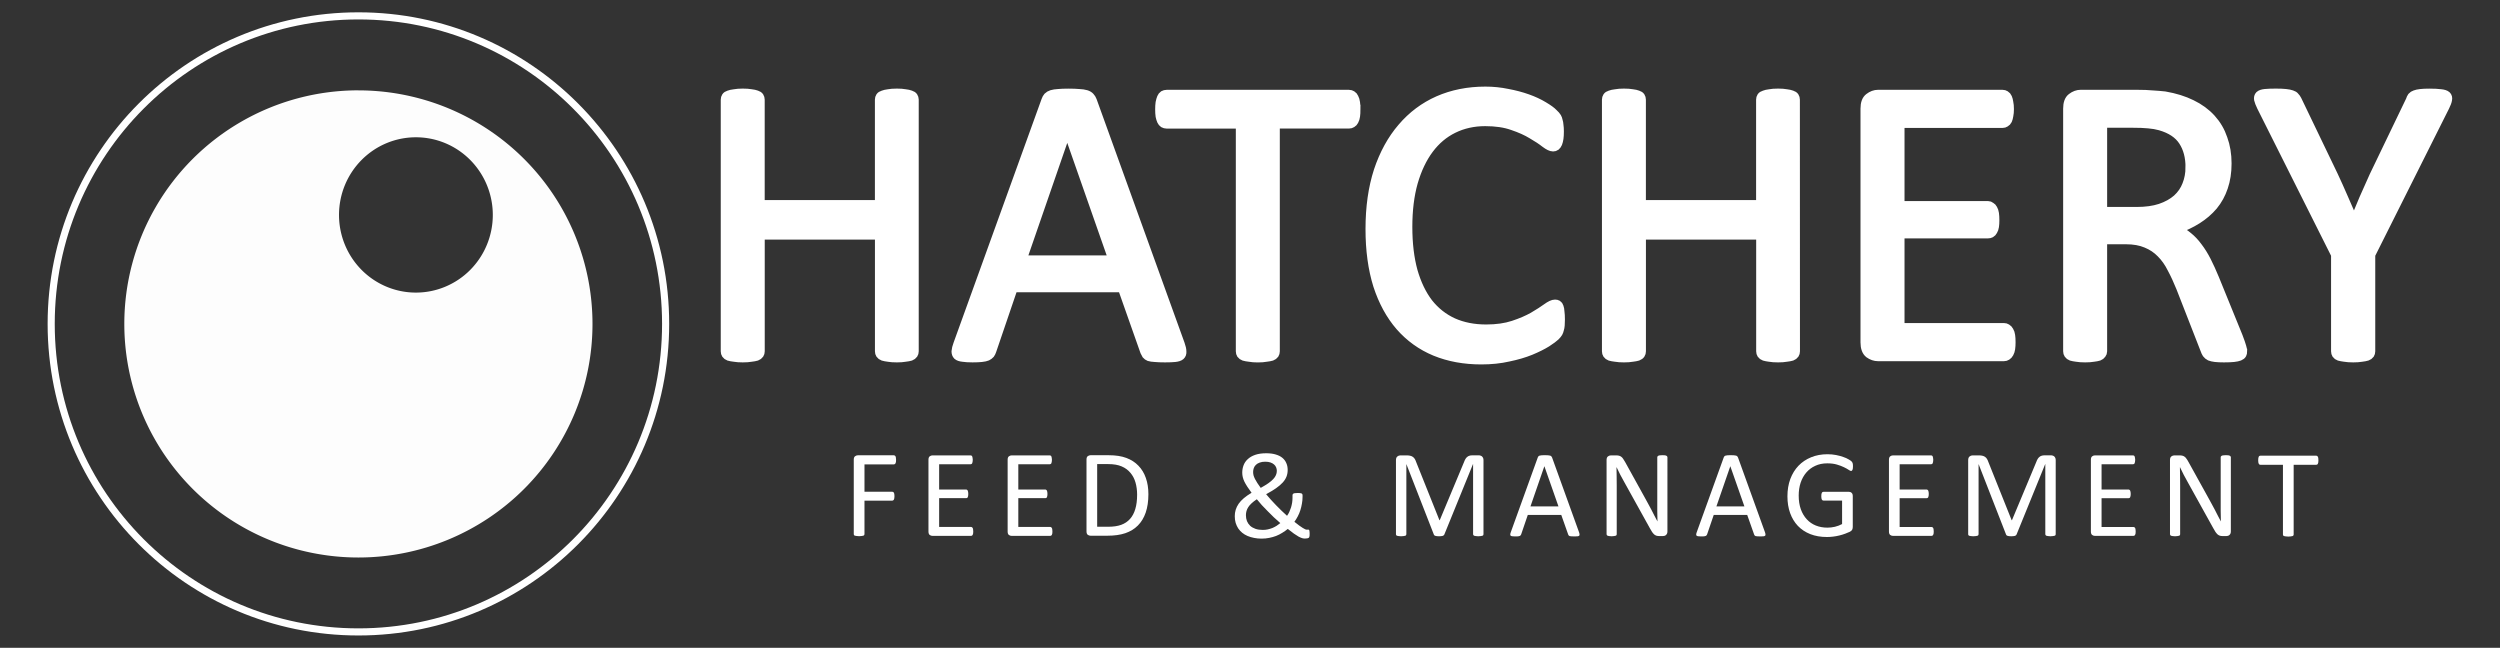 <svg width="236.3" height="61.23" version="1.1" viewBox="0 0 62.52 16.2" xmlns="http://www.w3.org/2000/svg">
<rect x="0" y="0" width="62.52" height="16.2" fill="#333333" stroke="none"/>
<defs>
<clipPath id="o">
<path d="m-133.9 134.3h241.8v-186.8h-241.8z" clip-rule="evenodd" stroke-width=".305"/>
</clipPath>
<clipPath id="n">
<path d="m-133.9 134.3h241.8v-186.8h-241.8z" clip-rule="evenodd" stroke-width=".305"/>
</clipPath>
<clipPath id="m">
<path d="m-133.9 134.3h241.8v-186.8h-241.8z" clip-rule="evenodd" stroke-width=".305"/>
</clipPath>
<clipPath id="l">
<path d="m-133.9 134.3h241.8v-186.8h-241.8z" clip-rule="evenodd" stroke-width=".305"/>
</clipPath>
<clipPath id="k">
<path d="m-133.9 134.3h241.8v-186.8h-241.8z" clip-rule="evenodd" stroke-width=".305"/>
</clipPath>
<clipPath id="j">
<path d="m-133.9 134.3h241.8v-186.8h-241.8z" clip-rule="evenodd" stroke-width=".305"/>
</clipPath>
<clipPath id="i">
<path d="m-133.9 134.3h241.8v-186.8h-241.8z" clip-rule="evenodd" stroke-width=".305"/>
</clipPath>
<clipPath id="h">
<path d="m-133.9 134.3h241.8v-186.8h-241.8z" clip-rule="evenodd" stroke-width=".305"/>
</clipPath>
<clipPath id="g">
<path d="m-133.9 134.3h241.8v-186.8h-241.8z" clip-rule="evenodd" stroke-width=".305"/>
</clipPath>
<clipPath id="f">
<path d="m-133.9 134.3h241.8v-186.8h-241.8z" clip-rule="evenodd" stroke-width=".305"/>
</clipPath>
<clipPath id="e">
<path d="m-133.9 134.3h241.8v-186.8h-241.8z" clip-rule="evenodd" stroke-width=".305"/>
</clipPath>
<clipPath id="d">
<path d="m-133.9 134.3h241.8v-186.8h-241.8z" clip-rule="evenodd" stroke-width=".305"/>
</clipPath>
<clipPath id="c">
<path d="m-133.9 134.3h241.8v-186.8h-241.8z" clip-rule="evenodd" stroke-width=".305"/>
</clipPath>
<clipPath id="b">
<path d="m-133.9 134.3h241.8v-186.8h-241.8z" clip-rule="evenodd" stroke-width=".305"/>
</clipPath>
<clipPath id="a">
<path d="m-133.9 134.3h241.8v-186.8h-241.8z" clip-rule="evenodd" stroke-width=".305"/>
</clipPath>
</defs>
<g transform="translate(1.191 .308)">
<ellipse cx="7.772" cy="7.792" rx="7.683" ry="7.703" fill="none" stroke="#fff" stroke-width=".178"/>
<g fill="#fff">
<path d="m7.772 1.951a5.854 5.84 0 0 0-5.854 5.842 5.854 5.84 0 0 0 5.854 5.841 5.854 5.84 0 0 0 5.854-5.84 5.854 5.84 0 0 0-5.854-5.842zm1.438 1.174a1.923 1.942 0 0 1 1.923 1.942 1.923 1.942 0 0 1-1.923 1.942 1.923 1.942 0 0 1-1.923-1.942 1.923 1.942 0 0 1 1.923-1.942z" opacity=".988"/>
<path d="m21.67 8.478q0 0.04-0.02 0.07-0.02 0.031-0.071 0.052-0.05 0.015-0.137 0.025-0.081 0.015-0.203 0.015-0.131 0-0.213-0.015-0.08-0.01-0.131-0.025-0.051-0.02-0.071-0.051-0.02-0.03-0.02-0.071v-2.909h-2.985v2.909q0 0.04-0.02 0.07-0.02 0.031-0.071 0.052-0.051 0.015-0.137 0.025-0.081 0.015-0.208 0.015-0.122 0-0.208-0.015-0.086-0.01-0.137-0.025-0.05-0.02-0.07-0.051-0.02-0.03-0.02-0.071v-6.294q0-0.04 0.02-0.07 0.02-0.031 0.07-0.046 0.051-0.02 0.137-0.03 0.086-0.016 0.208-0.016 0.127 0 0.208 0.015 0.086 0.01 0.137 0.03 0.05 0.016 0.07 0.046t0.02 0.071v2.625h2.985v-2.625q0-0.04 0.02-0.07 0.021-0.031 0.072-0.046 0.05-0.02 0.131-0.03 0.082-0.016 0.213-0.016 0.122 0 0.203 0.015 0.086 0.01 0.137 0.03 0.05 0.016 0.07 0.046t0.021 0.071zm6.654-0.177q0.04 0.111 0.04 0.182 6e-3 0.066-0.035 0.102-0.04 0.035-0.137 0.045-0.091 0.01-0.248 0.01t-0.253-0.01q-0.092-5e-3 -0.142-0.02-0.046-0.02-0.071-0.05-0.02-0.031-0.04-0.077l-0.563-1.596h-2.727l-0.537 1.576q-0.015 0.046-0.04 0.081-0.026 0.03-0.076 0.056-0.046 0.02-0.137 0.03-0.086 0.01-0.228 0.01-0.147 0-0.243-0.015-0.092-0.01-0.132-0.045-0.036-0.036-0.036-0.102 5e-3 -0.07 0.046-0.182l2.2-6.091q0.02-0.056 0.05-0.091 0.035-0.036 0.096-0.056 0.066-0.02 0.162-0.025 0.102-0.01 0.254-0.01 0.162 0 0.268 0.01 0.107 5e-3 0.173 0.025t0.101 0.06q0.035 0.036 0.056 0.092zm-2.823-5.377h-5e-3l-1.13 3.269h2.28zm7.216-0.496q0 0.096-0.01 0.167t-0.036 0.117q-0.02 0.04-0.055 0.06-0.03 0.02-0.071 0.02h-1.845v5.686q0 0.04-0.02 0.071-0.02 0.03-0.071 0.051-0.05 0.015-0.137 0.025-0.081 0.016-0.208 0.016-0.121 0-0.207-0.016-0.087-0.01-0.137-0.025-0.05-0.02-0.071-0.05-0.02-0.031-0.02-0.072v-5.685h-1.845q-0.04 0-0.076-0.02-0.03-0.02-0.05-0.061-0.021-0.046-0.036-0.117-0.01-0.07-0.01-0.167 0-0.096 0.01-0.167 0.015-0.076 0.035-0.122t0.05-0.066q0.036-0.02 0.077-0.02h4.56q0.041 0 0.072 0.02 0.035 0.02 0.055 0.066 0.026 0.046 0.036 0.122 0.01 0.07 0.01 0.167zm5.113 5.255q0 0.081-5e-3 0.142-5e-3 0.06-0.02 0.106-0.01 0.046-0.03 0.081-0.021 0.036-0.072 0.087-0.05 0.05-0.213 0.157-0.162 0.101-0.405 0.202-0.238 0.097-0.552 0.162-0.31 0.071-0.68 0.071-0.638 0-1.155-0.212-0.512-0.213-0.876-0.629-0.36-0.415-0.558-1.023-0.192-0.614-0.192-1.41 0-0.815 0.207-1.454 0.213-0.638 0.593-1.079 0.38-0.446 0.907-0.679 0.532-0.233 1.176-0.233 0.284 0 0.552 0.056 0.269 0.05 0.497 0.131t0.405 0.188q0.178 0.106 0.244 0.177 0.07 0.066 0.09 0.102 0.021 0.035 0.031 0.086 0.016 0.045 0.02 0.111 0.01 0.066 0.01 0.157 0 0.102-0.01 0.173-0.01 0.07-0.03 0.121-0.02 0.046-0.05 0.071-0.026 0.02-0.066 0.02-0.071 0-0.198-0.096-0.127-0.101-0.33-0.218-0.197-0.121-0.486-0.218-0.284-0.101-0.684-0.101-0.436 0-0.796 0.177-0.354 0.173-0.608 0.512-0.253 0.34-0.395 0.831-0.137 0.487-0.137 1.115 0 0.623 0.132 1.105 0.137 0.476 0.385 0.8 0.253 0.32 0.618 0.487 0.365 0.162 0.826 0.162 0.39 0 0.68-0.096 0.293-0.097 0.496-0.213 0.208-0.122 0.34-0.218 0.131-0.096 0.207-0.096 0.036 0 0.061 0.015t0.04 0.06q0.016 0.041 0.02 0.117 0.011 0.076 0.011 0.193zm5.878 0.795q0 0.04-0.02 0.07-0.02 0.031-0.071 0.052-0.05 0.015-0.137 0.025-0.081 0.015-0.203 0.015-0.131 0-0.213-0.015-0.08-0.01-0.131-0.025-0.051-0.02-0.071-0.051-0.02-0.03-0.02-0.071v-2.909h-2.986v2.909q0 0.04-0.02 0.07-0.02 0.031-0.072 0.052-0.05 0.015-0.136 0.025-0.081 0.015-0.208 0.015-0.122 0-0.208-0.015-0.086-0.01-0.137-0.025-0.05-0.02-0.07-0.051-0.02-0.03-0.02-0.071v-6.294q0-0.04 0.02-0.07 0.02-0.031 0.07-0.046 0.051-0.02 0.137-0.03 0.086-0.016 0.208-0.016 0.127 0 0.208 0.015 0.086 0.01 0.136 0.03 0.051 0.016 0.071 0.046t0.02 0.071v2.625h2.985v-2.625q0-0.04 0.02-0.07 0.02-0.031 0.072-0.046 0.05-0.02 0.131-0.03 0.081-0.016 0.213-0.016 0.122 0 0.203 0.015 0.086 0.01 0.137 0.03 0.05 0.016 0.07 0.046t0.02 0.071zm5.392-0.228q0 0.091-0.01 0.162-0.01 0.066-0.036 0.112-0.025 0.045-0.06 0.066-0.03 0.02-0.071 0.02h-3.147q-0.117 0-0.223-0.076-0.102-0.081-0.102-0.279v-5.848q0-0.197 0.102-0.273 0.106-0.082 0.223-0.082h3.111q0.04 0 0.071 0.02 0.036 0.021 0.056 0.067 0.02 0.045 0.03 0.116 0.015 0.066 0.015 0.167 0 0.092-0.015 0.163-0.01 0.065-0.03 0.111-0.02 0.04-0.056 0.06-0.03 0.021-0.07 0.021h-2.565v2.057h2.2q0.04 0 0.07 0.026 0.036 0.02 0.056 0.06 0.025 0.041 0.036 0.112 0.01 0.071 0.01 0.167 0 0.092-0.01 0.157-0.01 0.066-0.036 0.107-0.02 0.04-0.056 0.06-0.03 0.016-0.07 0.016h-2.2v2.346h2.6q0.04 0 0.07 0.02 0.036 0.02 0.061 0.066 0.026 0.04 0.036 0.112 0.01 0.066 0.01 0.167zm5.792 0.228q0 0.04-0.015 0.07-0.015 0.031-0.066 0.052-0.05 0.02-0.142 0.03t-0.243 0.01q-0.132 0-0.218-0.01-0.081-0.01-0.132-0.03-0.05-0.026-0.08-0.066-0.026-0.04-0.047-0.102l-0.603-1.545q-0.106-0.264-0.223-0.482-0.111-0.223-0.268-0.38-0.157-0.162-0.37-0.248-0.213-0.091-0.512-0.091h-0.583v2.792q0 0.04-0.025 0.07-0.02 0.031-0.07 0.052-0.047 0.015-0.133 0.025-0.08 0.015-0.207 0.015t-0.213-0.015q-0.081-0.01-0.132-0.025-0.05-0.02-0.07-0.051-0.021-0.03-0.021-0.071v-6.07q0-0.198 0.101-0.274 0.107-0.082 0.223-0.082h1.394q0.248 0 0.41 0.016 0.167 0.01 0.3 0.025 0.38 0.066 0.668 0.208 0.294 0.142 0.492 0.36t0.293 0.501q0.102 0.279 0.102 0.618 0 0.33-0.091 0.593-0.087 0.259-0.254 0.462-0.167 0.197-0.4 0.344t-0.522 0.248q0.162 0.071 0.294 0.183 0.132 0.106 0.243 0.258 0.117 0.152 0.218 0.35t0.203 0.446l0.588 1.444q0.07 0.183 0.09 0.259 0.021 0.07 0.021 0.111zm-1.313-4.606q0-0.385-0.172-0.649-0.172-0.269-0.577-0.385-0.127-0.036-0.29-0.05-0.156-0.016-0.415-0.016h-0.735v2.21h0.852q0.344 0 0.593-0.082 0.253-0.086 0.42-0.233 0.167-0.152 0.243-0.354 0.081-0.203 0.081-0.441zm4.516 2.189v2.417q0 0.04-0.02 0.071-0.02 0.03-0.071 0.05-0.05 0.016-0.137 0.026-0.086 0.015-0.208 0.015-0.126 0-0.213-0.015-0.08-0.01-0.136-0.025-0.051-0.02-0.071-0.05-0.02-0.031-0.02-0.072v-2.417l-1.855-3.7q-0.056-0.116-0.071-0.182-0.01-0.066 0.025-0.101 0.04-0.036 0.137-0.046 0.101-0.01 0.268-0.01 0.152 0 0.244 0.01 0.096 0.01 0.152 0.03 0.055 0.016 0.08 0.051 0.031 0.03 0.057 0.081l0.907 1.886q0.126 0.268 0.253 0.562l0.258 0.593h0.01q0.117-0.289 0.239-0.573 0.126-0.289 0.253-0.567l0.912-1.895q0.015-0.051 0.04-0.087 0.031-0.035 0.077-0.05 0.05-0.02 0.137-0.03 0.086-0.01 0.217-0.01 0.183 0 0.284 0.014 0.107 0.01 0.147 0.046t0.026 0.101q-0.01 0.066-0.066 0.178z" stroke="#fff" stroke-width=".229"/>
<g transform="translate(-.152 -5.437)" stroke-width=".305">
<path d="m21.37 16.63q0 0.03-3e-3 0.051-3e-3 0.022-0.011 0.036-8e-3 0.013-0.019 0.019-9e-3 6e-3 -0.02 6e-3h-0.737v0.685h0.697q0.01 0 0.02 6e-3 0.01 5e-3 0.019 0.017 7e-3 0.012 0.01 0.034 4e-3 0.02 4e-3 0.053 0 0.03-4e-3 0.051-3e-3 0.02-0.01 0.035-8e-3 0.012-0.02 0.02-8e-3 6e-3 -0.02 6e-3h-0.696v0.839q0 0.01-7e-3 0.022-6e-3 9e-3 -0.021 0.015-0.016 5e-3 -0.04 8e-3 -0.026 5e-3 -0.066 5e-3 -0.038 0-0.064-5e-3 -0.027-3e-3 -0.042-8e-3 -0.016-6e-3 -0.022-0.015-6e-3 -0.011-6e-3 -0.022v-1.864q0-0.061 0.031-0.084 0.033-0.025 0.068-0.025h0.906q0.011 0 0.02 6e-3 0.011 6e-3 0.019 0.02t0.01 0.038q4e-3 0.021 4e-3 0.05z" clip-path="url(#a)"/>
<path d="m23.3 18.42q0 0.028-3e-3 0.05-3e-3 0.02-0.011 0.034t-0.019 0.02q-9e-3 6e-3 -0.021 6e-3h-0.967q-0.036 0-0.068-0.023-0.031-0.025-0.031-0.085v-1.796q0-0.06 0.03-0.084 0.033-0.025 0.07-0.025h0.955q0.012 0 0.021 6e-3 0.011 6e-3 0.018 0.02 6e-3 0.014 9e-3 0.036 5e-3 0.02 5e-3 0.051 0 0.028-5e-3 0.05-3e-3 0.02-0.01 0.035-6e-3 0.012-0.017 0.018-9e-3 6e-3 -0.021 6e-3h-0.788v0.632h0.676q0.012 0 0.021 8e-3 0.011 6e-3 0.018 0.019 7e-3 0.012 0.01 0.034 4e-3 0.022 4e-3 0.051 0 0.028-4e-3 0.048t-0.01 0.033q-7e-3 0.013-0.018 0.019-9e-3 4e-3 -0.021 4e-3h-0.676v0.72h0.799q0.012 0 0.021 7e-3 0.011 6e-3 0.019 0.02 8e-3 0.013 0.01 0.035 4e-3 0.02 4e-3 0.051z" clip-path="url(#b)"/>
<path d="m25.28 18.42q0 0.028-3e-3 0.05-3e-3 0.02-0.011 0.034t-0.019 0.02q-9e-3 6e-3 -0.021 6e-3h-0.967q-0.036 0-0.068-0.023-0.031-0.025-0.031-0.085v-1.796q0-0.06 0.03-0.084 0.033-0.025 0.07-0.025h0.955q0.012 0 0.021 6e-3 0.011 6e-3 0.018 0.02 6e-3 0.014 9e-3 0.036 5e-3 0.02 5e-3 0.051 0 0.028-5e-3 0.05-3e-3 0.02-0.01 0.035-6e-3 0.012-0.017 0.018-9e-3 6e-3 -0.021 6e-3h-0.788v0.632h0.676q0.012 0 0.021 8e-3 0.011 6e-3 0.018 0.019 7e-3 0.012 0.01 0.034 4e-3 0.022 4e-3 0.051 0 0.028-4e-3 0.048t-0.01 0.033q-7e-3 0.013-0.018 0.019-9e-3 4e-3 -0.021 4e-3h-0.676v0.72h0.799q0.012 0 0.021 7e-3 0.011 6e-3 0.019 0.02 8e-3 0.013 0.01 0.035 4e-3 0.02 4e-3 0.051z" clip-path="url(#c)"/>
<path d="m27.68 17.49q0 0.261-0.067 0.457-0.067 0.195-0.196 0.324-0.128 0.128-0.314 0.192-0.187 0.063-0.445 0.063h-0.427q-0.035 0-0.068-0.023-0.031-0.025-0.031-0.086v-1.795q0-0.061 0.03-0.084 0.034-0.025 0.07-0.025h0.455q0.262 0 0.442 0.068 0.18 0.067 0.302 0.195 0.123 0.126 0.185 0.306 0.064 0.18 0.064 0.408zm-0.282 0.01q0-0.162-0.04-0.303t-0.128-0.244q-0.085-0.103-0.218-0.16-0.132-0.058-0.34-0.058h-0.273v1.567h0.276q0.193 0 0.325-0.048t0.221-0.148 0.132-0.249q0.045-0.15 0.045-0.356z" clip-path="url(#d)"/>
<path d="m29.84 18.04q0-0.086 0.023-0.162 0.024-0.078 0.073-0.15 0.05-0.072 0.13-0.14t0.194-0.136q-0.062-0.084-0.107-0.153-0.044-0.068-0.073-0.127-0.028-0.06-0.04-0.112-0.013-0.055-0.013-0.11 0-0.096 0.032-0.183 0.033-0.089 0.105-0.155 0.073-0.069 0.186-0.108 0.114-0.04 0.276-0.04 0.137 0 0.236 0.03 0.101 0.029 0.167 0.083 0.067 0.055 0.1 0.133 0.034 0.076 0.034 0.17 0 0.093-0.03 0.169t-0.095 0.148q-0.065 0.071-0.168 0.143-0.101 0.07-0.246 0.148 0.053 0.063 0.115 0.133 0.063 0.069 0.13 0.139 0.068 0.07 0.138 0.138l0.14 0.13q0.031-0.042 0.056-0.095 0.025-0.055 0.044-0.114 0.018-0.06 0.028-0.123 9e-3 -0.062 9e-3 -0.126v-0.056q0-0.016 5e-3 -0.025 6e-3 -0.01 0.018-0.017 0.013-8e-3 0.036-0.01 0.025-4e-3 0.064-4e-3l0.058 1e-3q0.024 2e-3 0.04 8e-3 0.016 5e-3 0.022 0.017 8e-3 0.011 8e-3 0.032v0.038q0 0.088-0.016 0.172-0.014 0.084-0.04 0.165-0.025 0.079-0.064 0.152-0.038 0.073-0.084 0.135 0.07 0.056 0.121 0.094 0.053 0.037 0.089 0.06 0.037 0.024 0.06 0.033 0.025 0.01 0.041 0.01t0.03-2e-3 0.021 5e-3q0.01 6e-3 0.014 0.025 5e-3 0.018 5e-3 0.057l-1e-3 0.062q-1e-3 0.023-7e-3 0.036-3e-3 0.011-0.012 0.019-0.01 8e-3 -0.034 0.014-0.025 6e-3 -0.066 6e-3 -0.03 0-0.068-0.01-0.037-0.012-0.087-0.038-0.05-0.028-0.117-0.075-0.065-0.047-0.154-0.118-0.065 0.053-0.139 0.098-0.071 0.045-0.154 0.078-0.08 0.03-0.17 0.048-0.09 0.019-0.194 0.019-0.098 0-0.186-0.018-0.088-0.017-0.162-0.048-0.075-0.032-0.134-0.08t-0.101-0.11q-0.04-0.062-0.064-0.138-0.022-0.076-0.022-0.165zm0.459-1.11q0 0.043 0.01 0.086 0.013 0.044 0.037 0.092 0.025 0.047 0.059 0.101 0.036 0.055 0.084 0.121 0.113-0.063 0.19-0.116 0.078-0.055 0.124-0.105 0.047-0.05 0.067-0.1 0.022-0.049 0.022-0.105 0-0.045-0.017-0.086-0.016-0.042-0.052-0.073-0.035-0.032-0.09-0.051-0.054-0.019-0.13-0.019-0.083 0-0.14 0.022-0.057 0.02-0.094 0.056-0.036 0.034-0.053 0.081t-0.017 0.097zm-0.18 1.084q0 0.08 0.026 0.147 0.028 0.067 0.08 0.117 0.054 0.048 0.133 0.076 0.08 0.027 0.184 0.027 0.064 0 0.124-0.013 0.061-0.014 0.115-0.035 0.056-0.024 0.106-0.055 0.05-0.033 0.092-0.068-0.08-0.07-0.162-0.145-0.08-0.076-0.154-0.153-0.075-0.076-0.145-0.15-0.068-0.077-0.126-0.148-0.077 0.05-0.13 0.1-0.052 0.047-0.084 0.097-0.031 0.048-0.045 0.098t-0.014 0.105z" clip-path="url(#e)"/>
<path d="m36.06 18.49q0 0.012-6e-3 0.022t-0.022 0.015-0.04 8e-3q-0.024 5e-3 -0.063 5e-3 -0.035 0-0.062-5e-3 -0.025-3e-3 -0.04-8e-3 -0.014-6e-3 -0.02-0.015-7e-3 -0.01-7e-3 -0.022v-1.754h-3e-3l-0.717 1.762q-5e-3 0.01-0.014 0.018-8e-3 8e-3 -0.025 0.014-0.016 5e-3 -0.04 7e-3 -0.02 3e-3 -0.052 3e-3 -0.033 0-0.056-3e-3t-0.039-8e-3q-0.016-6e-3 -0.025-0.014-8e-3 -8e-3 -0.01-0.017l-0.687-1.762h-1e-3v1.754q0 0.012-7e-3 0.022-6e-3 0.01-0.021 0.015-0.016 5e-3 -0.04 8e-3 -0.026 5e-3 -0.065 5e-3 -0.037 0-0.062-5e-3 -0.025-3e-3 -0.04-8e-3 -0.014-6e-3 -0.02-0.015-5e-3 -0.01-5e-3 -0.022v-1.852q0-0.065 0.034-0.093t0.076-0.028h0.162q0.05 0 0.087 0.01 0.037 8e-3 0.065 0.029 0.028 0.02 0.047 0.051t0.033 0.073l0.583 1.458h8e-3l0.607-1.453q0.017-0.047 0.037-0.08 0.02-0.032 0.044-0.05 0.025-0.021 0.054-0.029 0.03-0.01 0.069-0.01h0.17q0.023 0 0.043 9e-3 0.022 6e-3 0.036 0.022 0.015 0.014 0.025 0.037 9e-3 0.022 9e-3 0.054z" clip-path="url(#f)"/>
<path d="m38.45 18.44q0.012 0.034 0.012 0.056 2e-3 0.02-0.01 0.031-0.013 0.011-0.042 0.014-0.028 3e-3 -0.077 3e-3 -0.048 0-0.078-3e-3 -0.028-1e-3 -0.043-6e-3 -0.014-6e-3 -0.022-0.016-6e-3 -9e-3 -0.012-0.023l-0.173-0.49h-0.837l-0.165 0.484q-5e-3 0.014-0.013 0.025-7e-3 9e-3 -0.023 0.017-0.014 6e-3 -0.042 0.01-0.026 2e-3 -0.07 2e-3 -0.045 0-0.075-4e-3 -0.028-4e-3 -0.04-0.014-0.011-0.011-0.011-0.032 1e-3 -0.021 0.014-0.056l0.675-1.87q7e-3 -0.017 0.016-0.028 0.01-0.01 0.03-0.017 0.02-6e-3 0.05-8e-3 0.03-3e-3 0.077-3e-3 0.05 0 0.083 3e-3 0.032 2e-3 0.052 8e-3t0.032 0.019q0.01 0.01 0.017 0.028zm-0.867-1.651h-1e-3l-0.347 1.004h0.7z" clip-path="url(#g)"/>
<path d="m40.66 18.42q0 0.031-0.01 0.053t-0.027 0.036q-0.016 0.014-0.036 0.02t-0.04 6e-3h-0.086q-0.04 0-0.072-8e-3 -0.03-9e-3 -0.057-0.03-0.027-0.024-0.055-0.063-0.026-0.039-0.059-0.1l-0.635-1.145q-0.05-0.089-0.101-0.185-0.05-0.098-0.093-0.19h-3e-3q3e-3 0.112 4e-3 0.229l2e-3 0.232v1.215q0 0.01-6e-3 0.022-7e-3 0.01-0.022 0.015-0.014 5e-3 -0.04 8e-3 -0.022 5e-3 -0.06 5e-3 -0.037 0-0.062-5e-3 -0.023-3e-3 -0.037-8e-3 -0.014-6e-3 -0.02-0.015-7e-3 -0.011-7e-3 -0.022v-1.858q0-0.062 0.034-0.089 0.035-0.026 0.075-0.026h0.128q0.045 0 0.074 8e-3 0.031 7e-3 0.055 0.026 0.025 0.017 0.047 0.05 0.023 0.031 0.05 0.08l0.488 0.883 0.087 0.159 0.081 0.15 0.076 0.149q0.04 0.071 0.076 0.144h2e-3l-5e-3 -0.255v-1.349q0-0.011 6e-3 -0.02 7e-3 -0.01 0.02-0.016 0.016-8e-3 0.04-0.01 0.025-4e-3 0.063-4e-3 0.035 0 0.06 3e-3 0.024 3e-3 0.038 0.011 0.014 6e-3 0.02 0.016 7e-3 9e-3 7e-3 0.02z" clip-path="url(#h)"/>
<path d="m43.1 18.44q0.012 0.034 0.012 0.056 2e-3 0.02-0.01 0.031-0.013 0.011-0.042 0.014-0.028 3e-3 -0.077 3e-3 -0.048 0-0.078-3e-3 -0.028-1e-3 -0.043-6e-3 -0.014-6e-3 -0.022-0.016-6e-3 -9e-3 -0.012-0.023l-0.173-0.49h-0.837l-0.165 0.484q-5e-3 0.014-0.013 0.025-7e-3 9e-3 -0.023 0.017-0.014 6e-3 -0.042 0.01-0.026 2e-3 -0.07 2e-3 -0.045 0-0.075-4e-3 -0.028-4e-3 -0.04-0.014-0.011-0.011-0.011-0.032 1e-3 -0.021 0.014-0.056l0.675-1.87q7e-3 -0.017 0.016-0.028 0.01-0.01 0.03-0.017 0.02-6e-3 0.05-8e-3 0.03-3e-3 0.077-3e-3 0.05 0 0.083 3e-3 0.032 2e-3 0.052 8e-3t0.032 0.019q0.01 0.01 0.017 0.028zm-0.867-1.651h-1e-3l-0.347 1.004h0.7z" clip-path="url(#i)"/>
<path d="m45.3 16.79q0 0.03-3e-3 0.053-3e-3 0.022-0.01 0.037-6e-3 0.014-0.015 0.02-0.01 7e-3 -0.02 7e-3 -0.019 0-0.062-0.03-0.044-0.03-0.117-0.065-0.073-0.036-0.176-0.066-0.101-0.03-0.241-0.03-0.167 0-0.299 0.062-0.132 0.06-0.224 0.168-0.092 0.107-0.142 0.255-0.048 0.148-0.048 0.32 0 0.193 0.053 0.343 0.054 0.149 0.15 0.252 0.094 0.102 0.225 0.155 0.132 0.053 0.29 0.053 0.093 0 0.188-0.022 0.096-0.023 0.179-0.068v-0.587h-0.467q-0.027 0-0.04-0.026-0.013-0.027-0.013-0.083 0-0.03 3e-3 -0.05 3e-3 -0.021 0.01-0.034 7e-3 -0.014 0.016-0.02 0.01-6e-3 0.024-6e-3h0.64q0.017 0 0.034 6e-3t0.03 0.019q0.015 0.012 0.023 0.034 7e-3 0.022 7e-3 0.05v0.767q0 0.04-0.014 0.07t-0.059 0.053q-0.045 0.022-0.116 0.048-0.072 0.027-0.148 0.045-0.077 0.019-0.154 0.028-0.078 0.01-0.154 0.01-0.234 0-0.417-0.072-0.184-0.073-0.312-0.207-0.126-0.134-0.193-0.32-0.067-0.187-0.067-0.418 0-0.24 0.072-0.434 0.073-0.194 0.204-0.331 0.132-0.137 0.316-0.212 0.185-0.076 0.409-0.076 0.115 0 0.216 0.02t0.18 0.049q0.079 0.026 0.132 0.059 0.054 0.03 0.074 0.051 0.02 0.02 0.028 0.047 8e-3 0.026 8e-3 0.076z" clip-path="url(#j)"/>
<path d="m47.32 18.42q0 0.028-3e-3 0.05-3e-3 0.02-0.011 0.034t-0.019 0.02q-9e-3 6e-3 -0.021 6e-3h-0.967q-0.036 0-0.068-0.023-0.031-0.025-0.031-0.085v-1.796q0-0.06 0.03-0.084 0.033-0.025 0.07-0.025h0.955q0.012 0 0.021 6e-3 0.011 6e-3 0.018 0.02 6e-3 0.014 9e-3 0.036 5e-3 0.02 5e-3 0.051 0 0.028-5e-3 0.05-3e-3 0.02-0.01 0.035-6e-3 0.012-0.017 0.018-9e-3 6e-3 -0.021 6e-3h-0.788v0.632h0.676q0.012 0 0.021 8e-3 0.011 6e-3 0.018 0.019 7e-3 0.012 0.01 0.034 4e-3 0.022 4e-3 0.051 0 0.028-4e-3 0.048-3e-3 0.02-0.01 0.033t-0.018 0.019q-9e-3 5e-3 -0.021 5e-3h-0.676v0.72h0.799q0.012 0 0.021 6e-3 0.011 6e-3 0.019 0.02 8e-3 0.013 0.01 0.035 4e-3 0.02 4e-3 0.051z" clip-path="url(#k)"/>
<path d="m50.37 18.49q0 0.012-6e-3 0.022t-0.022 0.015-0.04 8e-3q-0.024 5e-3 -0.063 5e-3 -0.035 0-0.062-5e-3 -0.025-3e-3 -0.04-8e-3 -0.014-6e-3 -0.02-0.015-7e-3 -0.01-7e-3 -0.022v-1.754h-3e-3l-0.717 1.762q-5e-3 0.01-0.014 0.018-8e-3 8e-3 -0.025 0.014-0.016 5e-3 -0.04 7e-3 -0.02 3e-3 -0.052 3e-3 -0.033 0-0.056-3e-3t-0.039-8e-3q-0.016-6e-3 -0.025-0.014-8e-3 -8e-3 -0.01-0.017l-0.687-1.762h-1e-3v1.754q0 0.012-7e-3 0.022-6e-3 0.01-0.021 0.015-0.016 5e-3 -0.04 8e-3 -0.026 5e-3 -0.065 5e-3 -0.037 0-0.062-5e-3 -0.025-3e-3 -0.04-8e-3 -0.014-6e-3 -0.02-0.015-5e-3 -0.01-5e-3 -0.022v-1.852q0-0.065 0.034-0.093t0.076-0.028h0.162q0.05 0 0.087 0.01 0.037 8e-3 0.065 0.029 0.028 0.02 0.047 0.051t0.033 0.073l0.583 1.458h8e-3l0.607-1.453q0.017-0.047 0.037-0.08 0.02-0.032 0.044-0.05 0.025-0.021 0.054-0.029 0.03-0.01 0.069-0.01h0.17q0.023 0 0.043 9e-3 0.022 6e-3 0.036 0.021 0.015 0.014 0.025 0.038 9e-3 0.022 9e-3 0.054z" clip-path="url(#l)"/>
<path d="m52.37 18.42q0 0.028-3e-3 0.05-3e-3 0.02-0.011 0.034t-0.019 0.02q-9e-3 6e-3 -0.021 6e-3h-0.967q-0.036 0-0.068-0.023-0.031-0.025-0.031-0.085v-1.796q0-0.06 0.03-0.084 0.033-0.025 0.07-0.025h0.955q0.012 0 0.021 6e-3 0.011 6e-3 0.018 0.02 6e-3 0.014 9e-3 0.036 5e-3 0.02 5e-3 0.051 0 0.028-5e-3 0.05-3e-3 0.02-0.01 0.035-6e-3 0.012-0.017 0.018-9e-3 6e-3 -0.021 6e-3h-0.788v0.632h0.676q0.012 0 0.021 8e-3 0.011 6e-3 0.018 0.019 7e-3 0.012 0.01 0.034 4e-3 0.022 4e-3 0.051 0 0.028-4e-3 0.048-3e-3 0.02-0.01 0.033t-0.018 0.019q-9e-3 5e-3 -0.021 5e-3h-0.676v0.72h0.799q0.012 0 0.021 6e-3 0.011 6e-3 0.019 0.02 8e-3 0.013 0.01 0.035 4e-3 0.02 4e-3 0.051z" clip-path="url(#m)"/>
<path d="m54.75 18.42q0 0.031-0.01 0.053t-0.027 0.036q-0.016 0.014-0.036 0.02t-0.04 6e-3h-0.086q-0.04 0-0.072-8e-3 -0.03-9e-3 -0.057-0.03-0.027-0.024-0.055-0.063-0.026-0.039-0.059-0.1l-0.635-1.145q-0.05-0.089-0.101-0.185-0.05-0.098-0.093-0.19h-3e-3q3e-3 0.112 4e-3 0.229l2e-3 0.232v1.215q0 0.01-6e-3 0.022-7e-3 0.01-0.022 0.015-0.014 5e-3 -0.04 8e-3 -0.022 5e-3 -0.06 5e-3 -0.037 0-0.062-5e-3 -0.023-3e-3 -0.037-8e-3 -0.014-6e-3 -0.02-0.015-7e-3 -0.011-7e-3 -0.022v-1.858q0-0.062 0.034-0.089 0.035-0.026 0.075-0.026h0.128q0.045 0 0.074 8e-3 0.031 7e-3 0.055 0.026 0.025 0.017 0.046 0.05 0.024 0.031 0.05 0.08l0.489 0.883 0.087 0.159 0.081 0.15 0.076 0.149q0.04 0.071 0.076 0.144h2e-3l-5e-3 -0.255v-1.349q0-0.011 6e-3 -0.02 7e-3 -0.01 0.02-0.016 0.016-8e-3 0.04-0.01 0.025-4e-3 0.063-4e-3 0.035 0 0.06 3e-3 0.024 3e-3 0.038 0.011 0.014 6e-3 0.02 0.016 7e-3 9e-3 7e-3 0.02z" clip-path="url(#n)"/>
<path d="m56.94 16.64q0 0.03-3e-3 0.051-3e-3 0.022-0.011 0.036-6e-3 0.013-0.017 0.019-0.01 6e-3 -0.022 6e-3h-0.566v1.746q0 0.012-7e-3 0.022-6e-3 9e-3 -0.021 0.015-0.016 5e-3 -0.042 8e-3 -0.025 5e-3 -0.064 5e-3 -0.037 0-0.064-5e-3 -0.026-3e-3 -0.042-8e-3 -0.016-6e-3 -0.022-0.015-6e-3 -0.01-6e-3 -0.022v-1.746h-0.566q-0.013 0-0.024-6e-3 -9e-3 -6e-3 -0.015-0.019-6e-3 -0.014-0.011-0.036-3e-3 -0.021-3e-3 -0.051t3e-3 -0.051q5e-3 -0.024 0.01-0.038 7e-3 -0.014 0.016-0.02 0.011-6e-3 0.024-6e-3h1.4q0.013 0 0.022 6e-3 0.01 6e-3 0.017 0.02 8e-3 0.014 0.011 0.038 3e-3 0.021 3e-3 0.051z" clip-path="url(#o)"/>
</g>
</g>
</g>
</svg>
